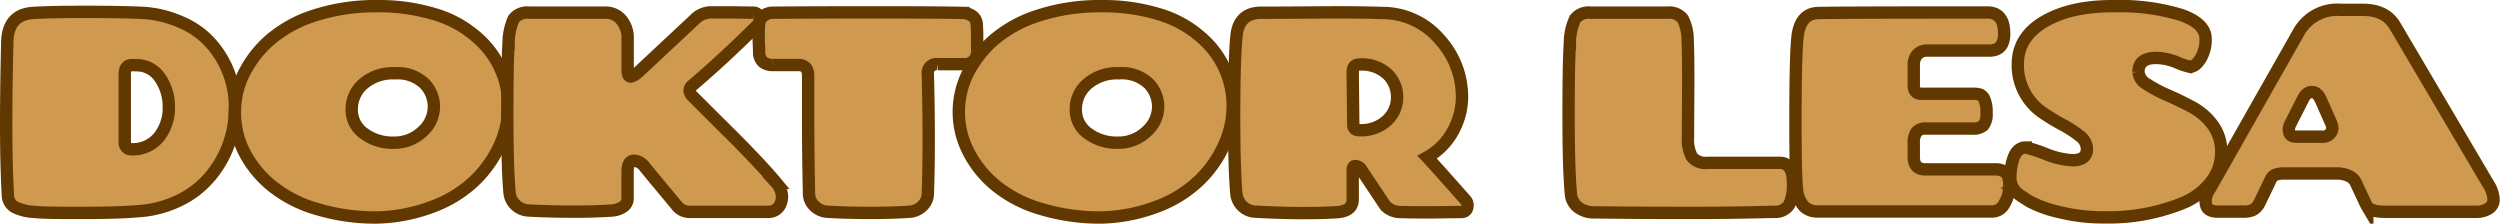 <svg xmlns="http://www.w3.org/2000/svg" width="404.41" height="36.18" viewBox="0 0 404.41 36.18">
  <title>doktorLesa</title>
  <g>
    <path d="M22.25,34.17c-2.05.18-5,.27-8.83.27s-6.45,0-7.84-.16a7.78,7.78,0,0,1-3.15-.76,2.2,2.2,0,0,1-1.15-1.88Q1,26.66,1,20.3T1.18,6.8c.07-2.95,1.43-4.51,4.1-4.7q2.81-.18,8.6-.18T23,2.08A17.58,17.58,0,0,1,29.31,3.6a13.38,13.38,0,0,1,4.9,3.52A15.4,15.4,0,0,1,38,17.47a17,17,0,0,1-4,11.08,14.89,14.89,0,0,1-5,3.87A17.69,17.69,0,0,1,22.25,34.17ZM20.18,12V23.13a1,1,0,0,0,.28.69.93.93,0,0,0,.73.32,5.43,5.43,0,0,0,4.54-2,7.55,7.55,0,0,0,1.58-4.78,8.1,8.1,0,0,0-1.45-4.81,4.52,4.52,0,0,0-3.88-2,7.23,7.23,0,0,0-.92,0C20.47,10.68,20.18,11.17,20.18,12Z" style="fill: #cf9a50;stroke: #613900;stroke-width: 2px"/>
    <path d="M61.08,35.18A33,33,0,0,1,51,33.73a20.57,20.57,0,0,1-7.31-3.89,17.18,17.18,0,0,1-4.28-5.45A14.15,14.15,0,0,1,38,18.11a13.91,13.91,0,0,1,1.49-6.28,17.73,17.73,0,0,1,4.28-5.45A20.63,20.63,0,0,1,51,2.47,31.76,31.76,0,0,1,60.9,1a31,31,0,0,1,9.52,1.33A17.83,17.83,0,0,1,77.09,6,14.56,14.56,0,0,1,82.24,17.1a15.35,15.35,0,0,1-1.4,6.39,18.47,18.47,0,0,1-4,5.68,19.82,19.82,0,0,1-6.69,4.19A27.15,27.15,0,0,1,61.08,35.18Zm9.11-17.87a5.35,5.35,0,0,0-1.56-3.82,6.3,6.3,0,0,0-4.76-1.63,7.3,7.3,0,0,0-5.09,1.7A5.38,5.38,0,0,0,56.9,17.7a4.64,4.64,0,0,0,2,3.91,7.73,7.73,0,0,0,4.76,1.47,6.55,6.55,0,0,0,4.67-1.79A5.44,5.44,0,0,0,70.19,17.31Z" style="fill: #cf9a50;stroke: #613900;stroke-width: 2px"/>
    <path d="M109.66,33.48,104.28,27a2.27,2.27,0,0,0-1.7-1c-.71,0-1.06.59-1.06,1.75v4.37a1.57,1.57,0,0,1-.74,1.34,3.65,3.65,0,0,1-1.75.59q-2.9.2-6.55.19t-6.92-.19a3.24,3.24,0,0,1-2.21-.94,3.07,3.07,0,0,1-.92-1.91q-.37-4-.37-12.58c0-5.69.07-9.54.21-11.57a9.79,9.79,0,0,1,.83-4,2.79,2.79,0,0,1,2.55-1H98a3.21,3.21,0,0,1,2.53,1.19,4.44,4.44,0,0,1,1,3l0,5.15c0,.64.17,1,.51,1a3.13,3.13,0,0,0,1.29-.79l9-8.41A3.8,3.8,0,0,1,115,2l3.29,0,3.54.05a1,1,0,0,1,1,.69A1.07,1.07,0,0,1,122.59,4q-5.3,5.3-10.58,9.8a1.15,1.15,0,0,0-.46.85,1.39,1.39,0,0,0,.5.94l2.49,2.49,3.1,3.08c.81.8,1.77,1.76,2.88,2.9q3.3,3.4,5.06,5.52a3.49,3.49,0,0,1,.92,2.25,3,3,0,0,1-.14.87,2.11,2.11,0,0,1-2.21,1.57H111.78A2.69,2.69,0,0,1,109.66,33.48Z" style="fill: #cf9a50;stroke: #613900;stroke-width: 2px"/>
    <path d="M150.09,31.45a2.79,2.79,0,0,1-.87,1.86,3.25,3.25,0,0,1-2.21.95q-2.62.18-6.3.18c-2.45,0-4.71-.06-6.76-.18a3.25,3.25,0,0,1-2.21-.95,2.79,2.79,0,0,1-.87-1.86q-.15-7-.14-11.94c0-3.29,0-5.71,0-7.24,0-1.17-.52-1.75-1.56-1.75h-4.14a2.45,2.45,0,0,1-1.56-.46,2.08,2.08,0,0,1-.67-1.61c0-.76-.07-1.56-.07-2.39s0-1.54.07-2.14a1.78,1.78,0,0,1,.74-1.38A2.4,2.4,0,0,1,125,2.06Q131,2,141.22,2t14.62.09a2.81,2.81,0,0,1,1.45.5A1.72,1.72,0,0,1,158,3.92c.05.6.07,1.3.07,2.09s0,1.57,0,2.3a2,2,0,0,1-2.25,2.07h-4.14A1.41,1.41,0,0,0,150.09,12c.1,3.87.14,7.36.14,10.49S150.19,28.6,150.09,31.45Z" style="fill: #cf9a50;stroke: #613900;stroke-width: 2px"/>
    <path d="M178.25,35.18a33.07,33.07,0,0,1-10.08-1.45,20.66,20.66,0,0,1-7.31-3.89,17.18,17.18,0,0,1-4.28-5.45,14.06,14.06,0,0,1,0-12.56,17.88,17.88,0,0,1,4.28-5.45,20.81,20.81,0,0,1,7.29-3.91A31.76,31.76,0,0,1,178.06,1a31,31,0,0,1,9.52,1.33A17.83,17.83,0,0,1,194.25,6a14.57,14.57,0,0,1,5.16,11.13A15.37,15.37,0,0,1,198,23.49a18.47,18.47,0,0,1-4,5.68,19.82,19.82,0,0,1-6.69,4.19A27.14,27.14,0,0,1,178.25,35.18Zm9.1-17.87a5.35,5.35,0,0,0-1.56-3.82A6.3,6.3,0,0,0,181,11.86a7.26,7.26,0,0,0-5.08,1.7,5.35,5.35,0,0,0-1.89,4.14,4.64,4.64,0,0,0,2,3.91,7.75,7.75,0,0,0,4.76,1.47,6.55,6.55,0,0,0,4.67-1.79A5.4,5.4,0,0,0,187.35,17.31Z" style="fill: #cf9a50;stroke: #613900;stroke-width: 2px"/>
    <path d="M230.87,25.43q.87.91,6.21,6.94a1.29,1.29,0,0,1,.32.74c0,.8-.35,1.19-1.06,1.19-1.62,0-3.26.05-4.89.05s-3.28,0-4.9-.05a3.46,3.46,0,0,1-2.44-1l-4-6a1.06,1.06,0,0,0-.55-.37c-.49-.19-.74,0-.74.6v4.69c0,1.32-.86,2-2.59,2.11s-3.63.14-5.69.14-4.54-.08-7.45-.23a3.18,3.18,0,0,1-2.14-.92,3.28,3.28,0,0,1-.94-1.88q-.37-4.05-.37-12.72T200,6.06c.18-2.64,1.52-4,4-4q3.49,0,9.52-.05t10,.09a12.16,12.16,0,0,1,9.34,4.24,13.79,13.79,0,0,1,3.64,9.33A11.52,11.52,0,0,1,235,21.29,10.55,10.55,0,0,1,230.87,25.43ZM218.82,11.67l.09,8.51c0,.58.32.88,1,.88a6.15,6.15,0,0,0,4.48-1.59A5.06,5.06,0,0,0,226,15.72,5.14,5.14,0,0,0,224.45,12a6.07,6.07,0,0,0-4.53-1.56C219.19,10.43,218.82,10.84,218.82,11.67Z" style="fill: #cf9a50;stroke: #613900;stroke-width: 2px"/>
    <path d="M273.1,13.14l-.05,9.2a5.85,5.85,0,0,0,.62,3,2.86,2.86,0,0,0,2.6,1h11.64c1.41,0,2.12,1.1,2.12,3.22a7.82,7.82,0,0,1-.6,3.54A2.61,2.61,0,0,1,287,34.26q-6.48.18-12.83.18c-4.24,0-9.63,0-16.2-.09a4.24,4.24,0,0,1-2.69-.81,3,3,0,0,1-1.17-2.23q-.37-4-.37-12.62t.21-11.64a9.47,9.47,0,0,1,.85-4,2.8,2.8,0,0,1,2.53-1h12.33a2.77,2.77,0,0,1,2.55,1A7.38,7.38,0,0,1,273,6.34Q273.1,8.59,273.1,13.14Z" style="fill: #cf9a50;stroke: #613900;stroke-width: 2px"/>
    <path d="M291.84,33.41a4.61,4.61,0,0,1-1.15-2.81q-.26-2-.25-11.73t.32-12.76q.38-3.87,3.27-4,3.32-.09,27.46-.09,2.72,0,2.71,3.45c0,1.81-.79,2.71-2.39,2.71H311.69a2,2,0,0,0-1.54.65,2.4,2.4,0,0,0-.57,1.65v3.31c0,.92.41,1.38,1.24,1.38h8.37a3.62,3.62,0,0,1,1.13.14,1.46,1.46,0,0,1,.71.81,5.44,5.44,0,0,1,.32,2.18,2.88,2.88,0,0,1-.53,2,2.47,2.47,0,0,1-1.72.5h-7.5a1.87,1.87,0,0,0-1.59.58,2.92,2.92,0,0,0-.43,1.77v2.25c0,1.32.62,2,1.88,2h11.46a2.4,2.4,0,0,1,1.47.48c.43.32.64,1,.64,2.12a5.52,5.52,0,0,1-.78,2.92,2.21,2.21,0,0,1-1.84,1.29H294A3.1,3.1,0,0,1,291.84,33.41Z" style="fill: #cf9a50;stroke: #613900;stroke-width: 2px"/>
    <path d="M333.1,34.3a18.78,18.78,0,0,1-4.83-1.74c-.93-.59-1.55-1-1.86-1.25a3.22,3.22,0,0,1-1.2-2.66,9.43,9.43,0,0,1,.33-2.53c.39-1.51,1.12-2.26,2.16-2.26a22.93,22.93,0,0,1,3.24,1.06,13.54,13.54,0,0,0,4.3,1c1.57,0,2.35-.61,2.35-1.84A2.67,2.67,0,0,0,336.44,22a18.09,18.09,0,0,0-2.78-1.81,35.29,35.29,0,0,1-3.29-2,9.32,9.32,0,0,1-2.81-3.13,9.19,9.19,0,0,1-1.15-4.67q0-4.41,4.32-6.92T341.91,1a34.2,34.2,0,0,1,10.88,1.4c2.68.94,4,2.23,4,3.89A5.92,5.92,0,0,1,356,9.44c-.55.91-1.14,1.36-1.75,1.36a10.85,10.85,0,0,1-2.14-.72,9.22,9.22,0,0,0-3.29-.71c-1.93,0-2.89.75-2.89,2.26a2.54,2.54,0,0,0,1.37,2,22.28,22.28,0,0,0,3.34,1.77c1.3.57,2.61,1.2,3.93,1.91a10.15,10.15,0,0,1,3.36,2.9,7.2,7.2,0,0,1,1.38,4.46,7.6,7.6,0,0,1-1.68,4.78,11,11,0,0,1-4.44,3.36,31.89,31.89,0,0,1-12.69,2.35A29.53,29.53,0,0,1,333.1,34.3Z" style="fill: #cf9a50;stroke: #613900;stroke-width: 2px"/>
    <path d="M387.45,4.22l15,25.44a5.15,5.15,0,0,1,.92,2.55,1.68,1.68,0,0,1-.82,1.54,3.65,3.65,0,0,1-1.94.51H385.84c-1.5,0-2.47-.28-2.9-.83a7.9,7.9,0,0,1-.5-1l-1.34-2.85c-.39-.89-1.33-1.39-2.8-1.52h-8.7a4.59,4.59,0,0,0-1.47.19,1.56,1.56,0,0,0-.83.83l-1.79,3.72a2.77,2.77,0,0,1-1,1.13,3.47,3.47,0,0,1-1.61.3h-4.14c-1.2,0-1.84-.43-1.93-1.29a1.57,1.57,0,0,1-.05-.37,3.42,3.42,0,0,1,.69-2l14.4-25.39a7.14,7.14,0,0,1,6.71-3.59h3.68Q385.94,1.6,387.45,4.22ZM372.55,16l-2.12,4.18a1.89,1.89,0,0,0-.18.74c0,.8.38,1.19,1.15,1.19h4.18a1.6,1.6,0,0,0,1.34-.48,1.5,1.5,0,0,0,.37-.85,2.15,2.15,0,0,0-.14-.74l-1.75-3.95c-.37-.8-.84-1.2-1.43-1.2S372.92,15.26,372.55,16Z" style="fill: #cf9a50;stroke: #613900;stroke-width: 2px"/>
  </g>
</svg>
